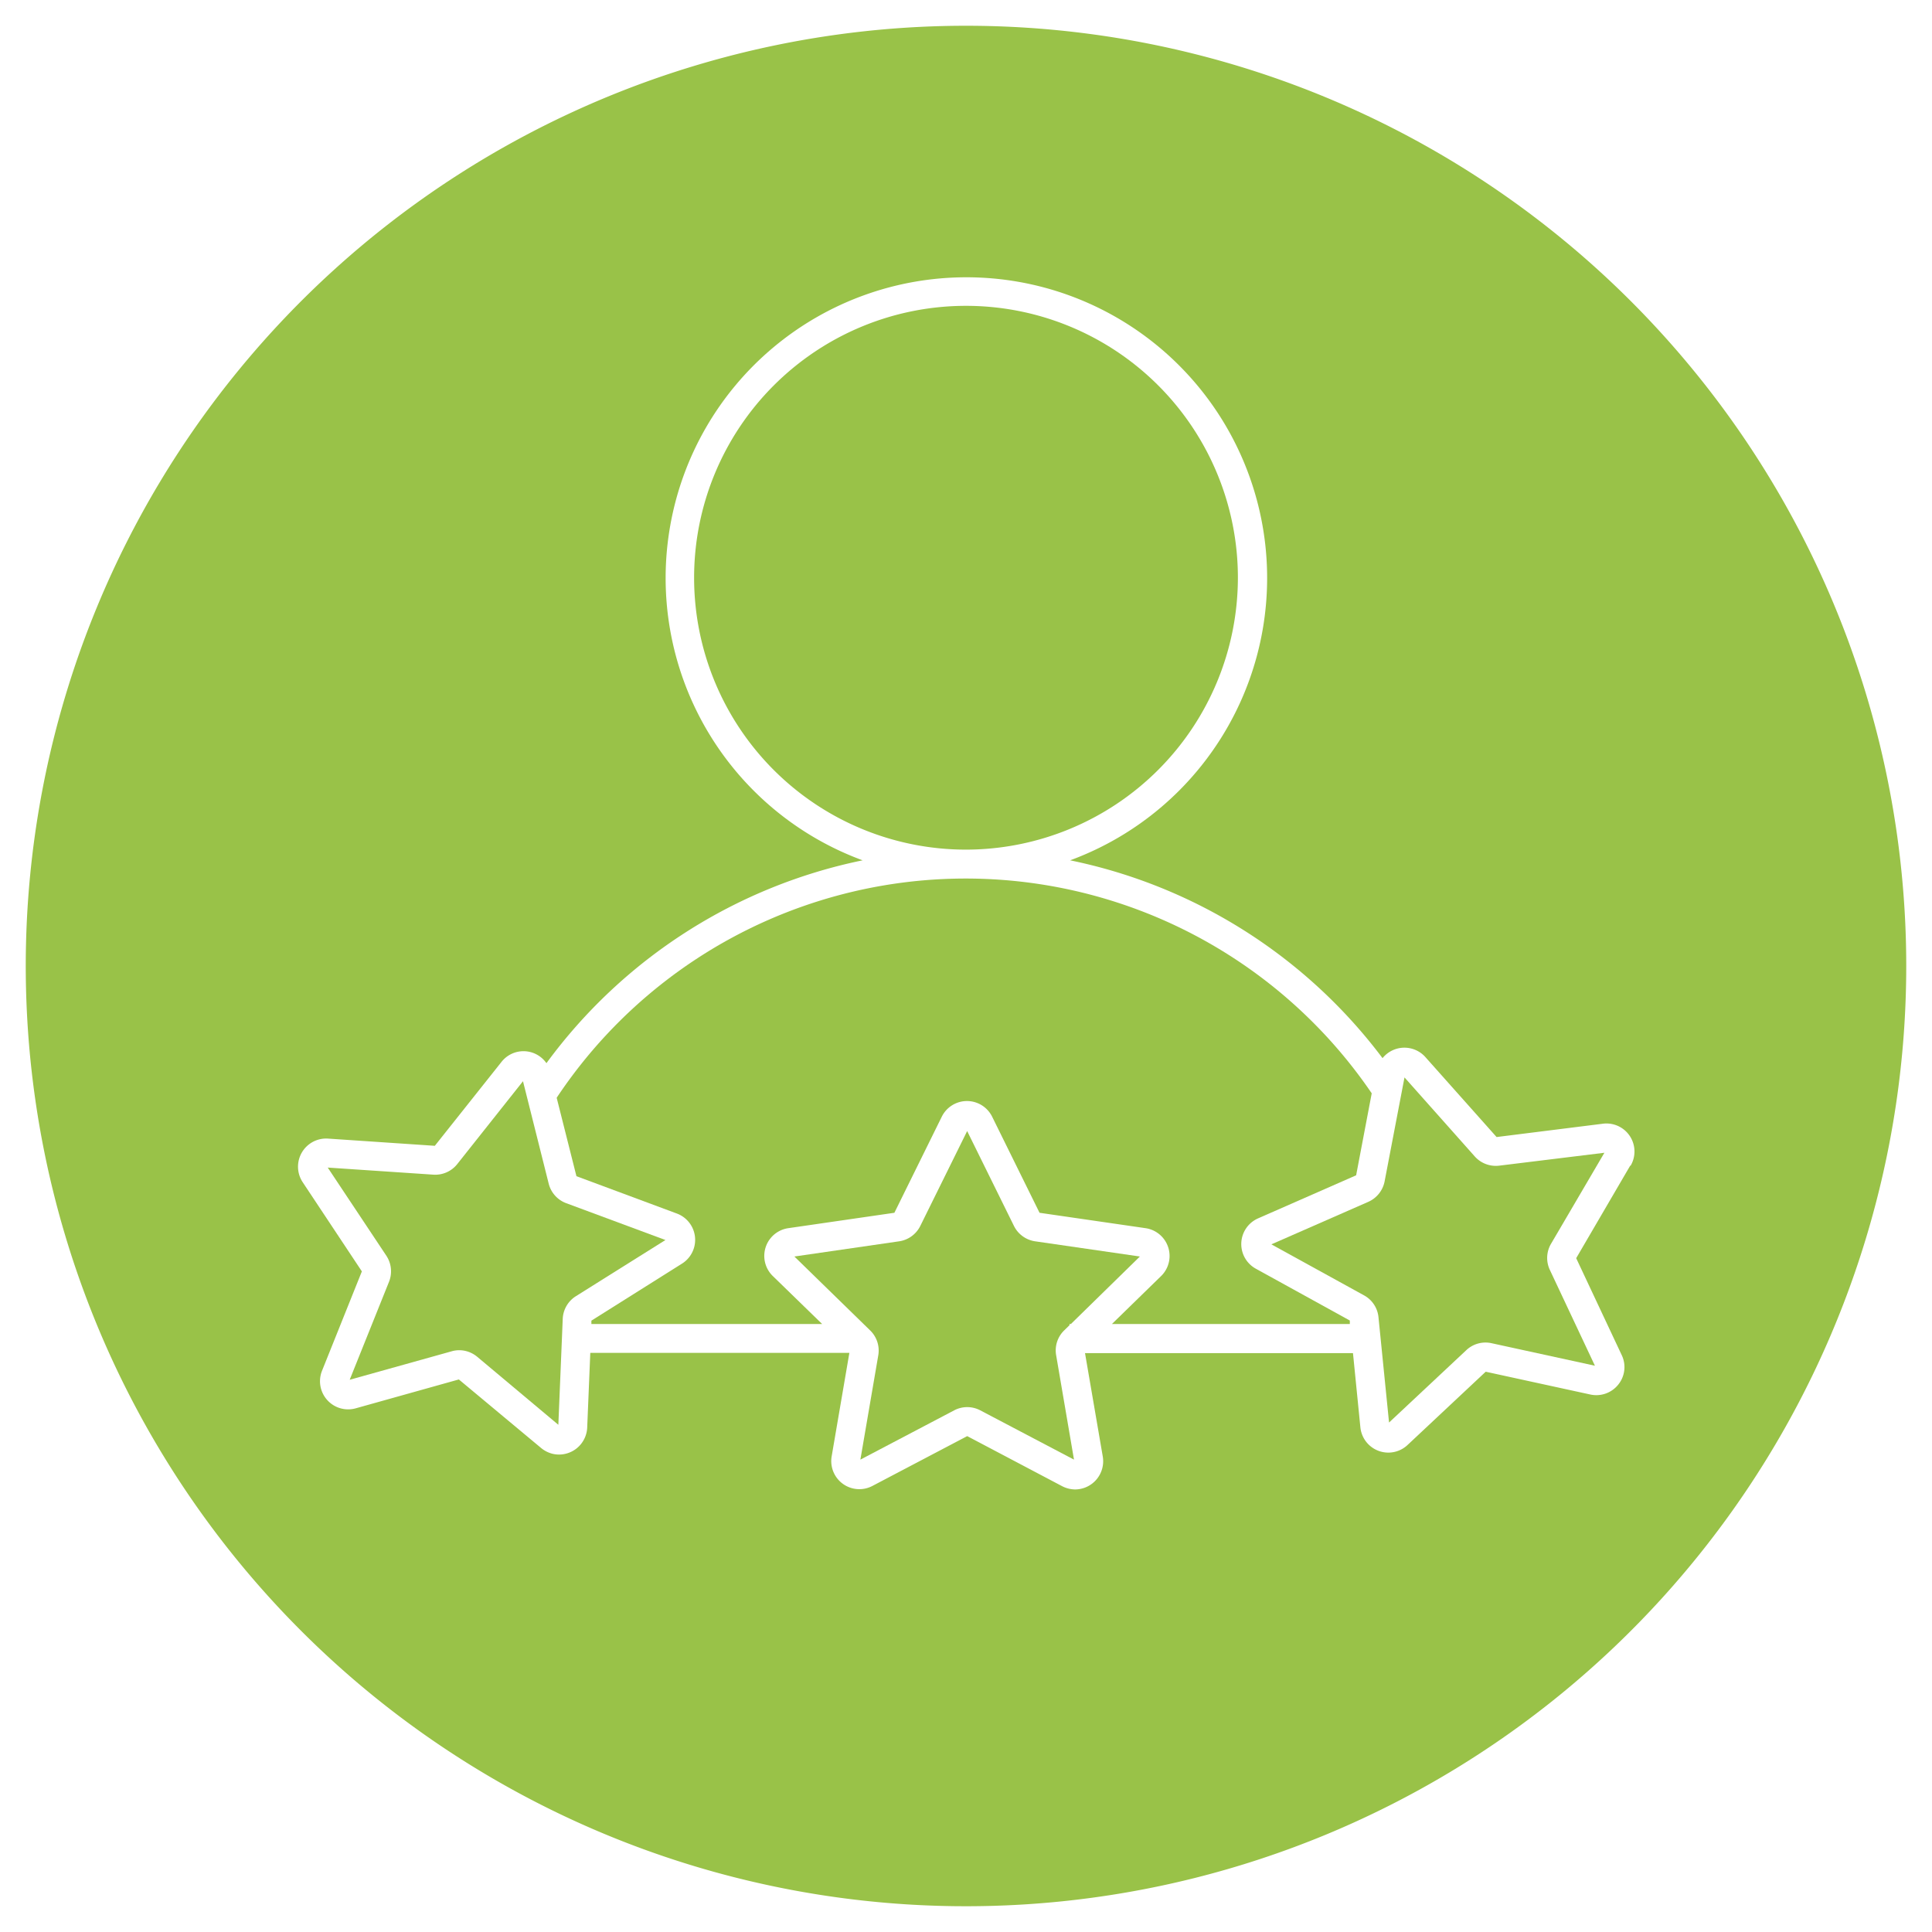 <?xml version="1.0" encoding="UTF-8"?> <svg xmlns="http://www.w3.org/2000/svg" id="Calque_1" data-name="Calque 1" width="300" height="300" viewBox="0 0 300 300"><defs><style> .cls-1 { fill: #99c248; } </style></defs><title>pictos</title><g><path class="cls-1" d="M103.33,192.55l-15.41-5.72a4.37,4.37,0,0,1-2.71-3l-4-15.94L71,180.76a4.36,4.36,0,0,1-3.71,1.64l-16.4-1.1L60,195a4.39,4.39,0,0,1,.42,4l-6.12,15.25,15.83-4.42a4.24,4.24,0,0,1,2.09-.07,4.41,4.41,0,0,1,1.88.92L86.7,221.24l.68-16.43a4.37,4.37,0,0,1,2-3.51Z"></path><path class="cls-1" d="M165.24,206.59l.83-.81,0-.19h.22L177,195.11l-16.27-2.36a4.38,4.38,0,0,1-3.28-2.38l-7.27-14.74-7.28,14.74a4.37,4.37,0,0,1-3.28,2.38l-16.27,2.36,11.77,11.48a4.35,4.35,0,0,1,1.26,3.85l-2.78,16.21L148.16,219a4.35,4.35,0,0,1,4.06,0l14.55,7.65L164,210.45A4.33,4.33,0,0,1,165.24,206.59Z"></path><path class="cls-1" d="M192.22,89.71A42.22,42.22,0,1,0,150,131.93,42.27,42.27,0,0,0,192.22,89.71Z"></path><path class="cls-1" d="M150,4A146,146,0,1,0,296,150,146,146,0,0,0,150,4ZM253.14,181l-8.39,14.37,7.07,15.05a4.31,4.31,0,0,1-.53,4.57,4.36,4.36,0,0,1-4.34,1.55L230.7,213l-12.14,11.38a4.36,4.36,0,0,1-7.32-2.74l-1.15-11.53H168.48l2.76,16.07a4.38,4.38,0,0,1-4.3,5.1,4.48,4.48,0,0,1-2-.5L150.19,223l-14.73,7.74a4.36,4.36,0,0,1-6.32-4.6l2.75-16.07H91.66l-.48,11.61a4.38,4.38,0,0,1-5.27,4.09,4.47,4.47,0,0,1-1.88-.92L71.25,214.2l-16,4.48A4.37,4.37,0,0,1,50,212.86l6.19-15.44L47,183.57a4.37,4.37,0,0,1,3.92-6.77l16.6,1.12,10.33-13a4.34,4.34,0,0,1,7,.17,81.11,81.11,0,0,1,49.1-31.5,46.7,46.7,0,1,1,32.22,0,81.06,81.06,0,0,1,48.51,30.72,4.36,4.36,0,0,1,6.65-.17l11.06,12.42,16.51-2.07a4.35,4.35,0,0,1,4.3,6.52Z"></path><path class="cls-1" d="M229,179.57,218.09,167.3,215,183.45a4.39,4.39,0,0,1-2.53,3.17l-15.05,6.6,14.4,7.93a4.34,4.34,0,0,1,2.23,3.39l1.64,16.35,12-11.24a4.34,4.34,0,0,1,3.91-1.08l16.06,3.5-7-14.88a4.34,4.34,0,0,1,.18-4.05L249.13,179,232.82,181A4.38,4.38,0,0,1,229,179.57Z"></path><path class="cls-1" d="M195,197a4.36,4.36,0,0,1,.35-7.81l15.23-6.69L213,169.77a76.27,76.27,0,0,0-126.56.69l3.07,12.18,15.6,5.8a4.36,4.36,0,0,1,.8,7.77l-14.08,8.86,0,.52h35.83L120,198.14a4.35,4.35,0,0,1,2.41-7.43l16.47-2.39,7.36-14.92a4.36,4.36,0,0,1,7.82,0l7.36,14.92,16.46,2.39a4.36,4.36,0,0,1,2.42,7.43l-7.64,7.45h36.94l0-.54Z"></path></g></svg> 